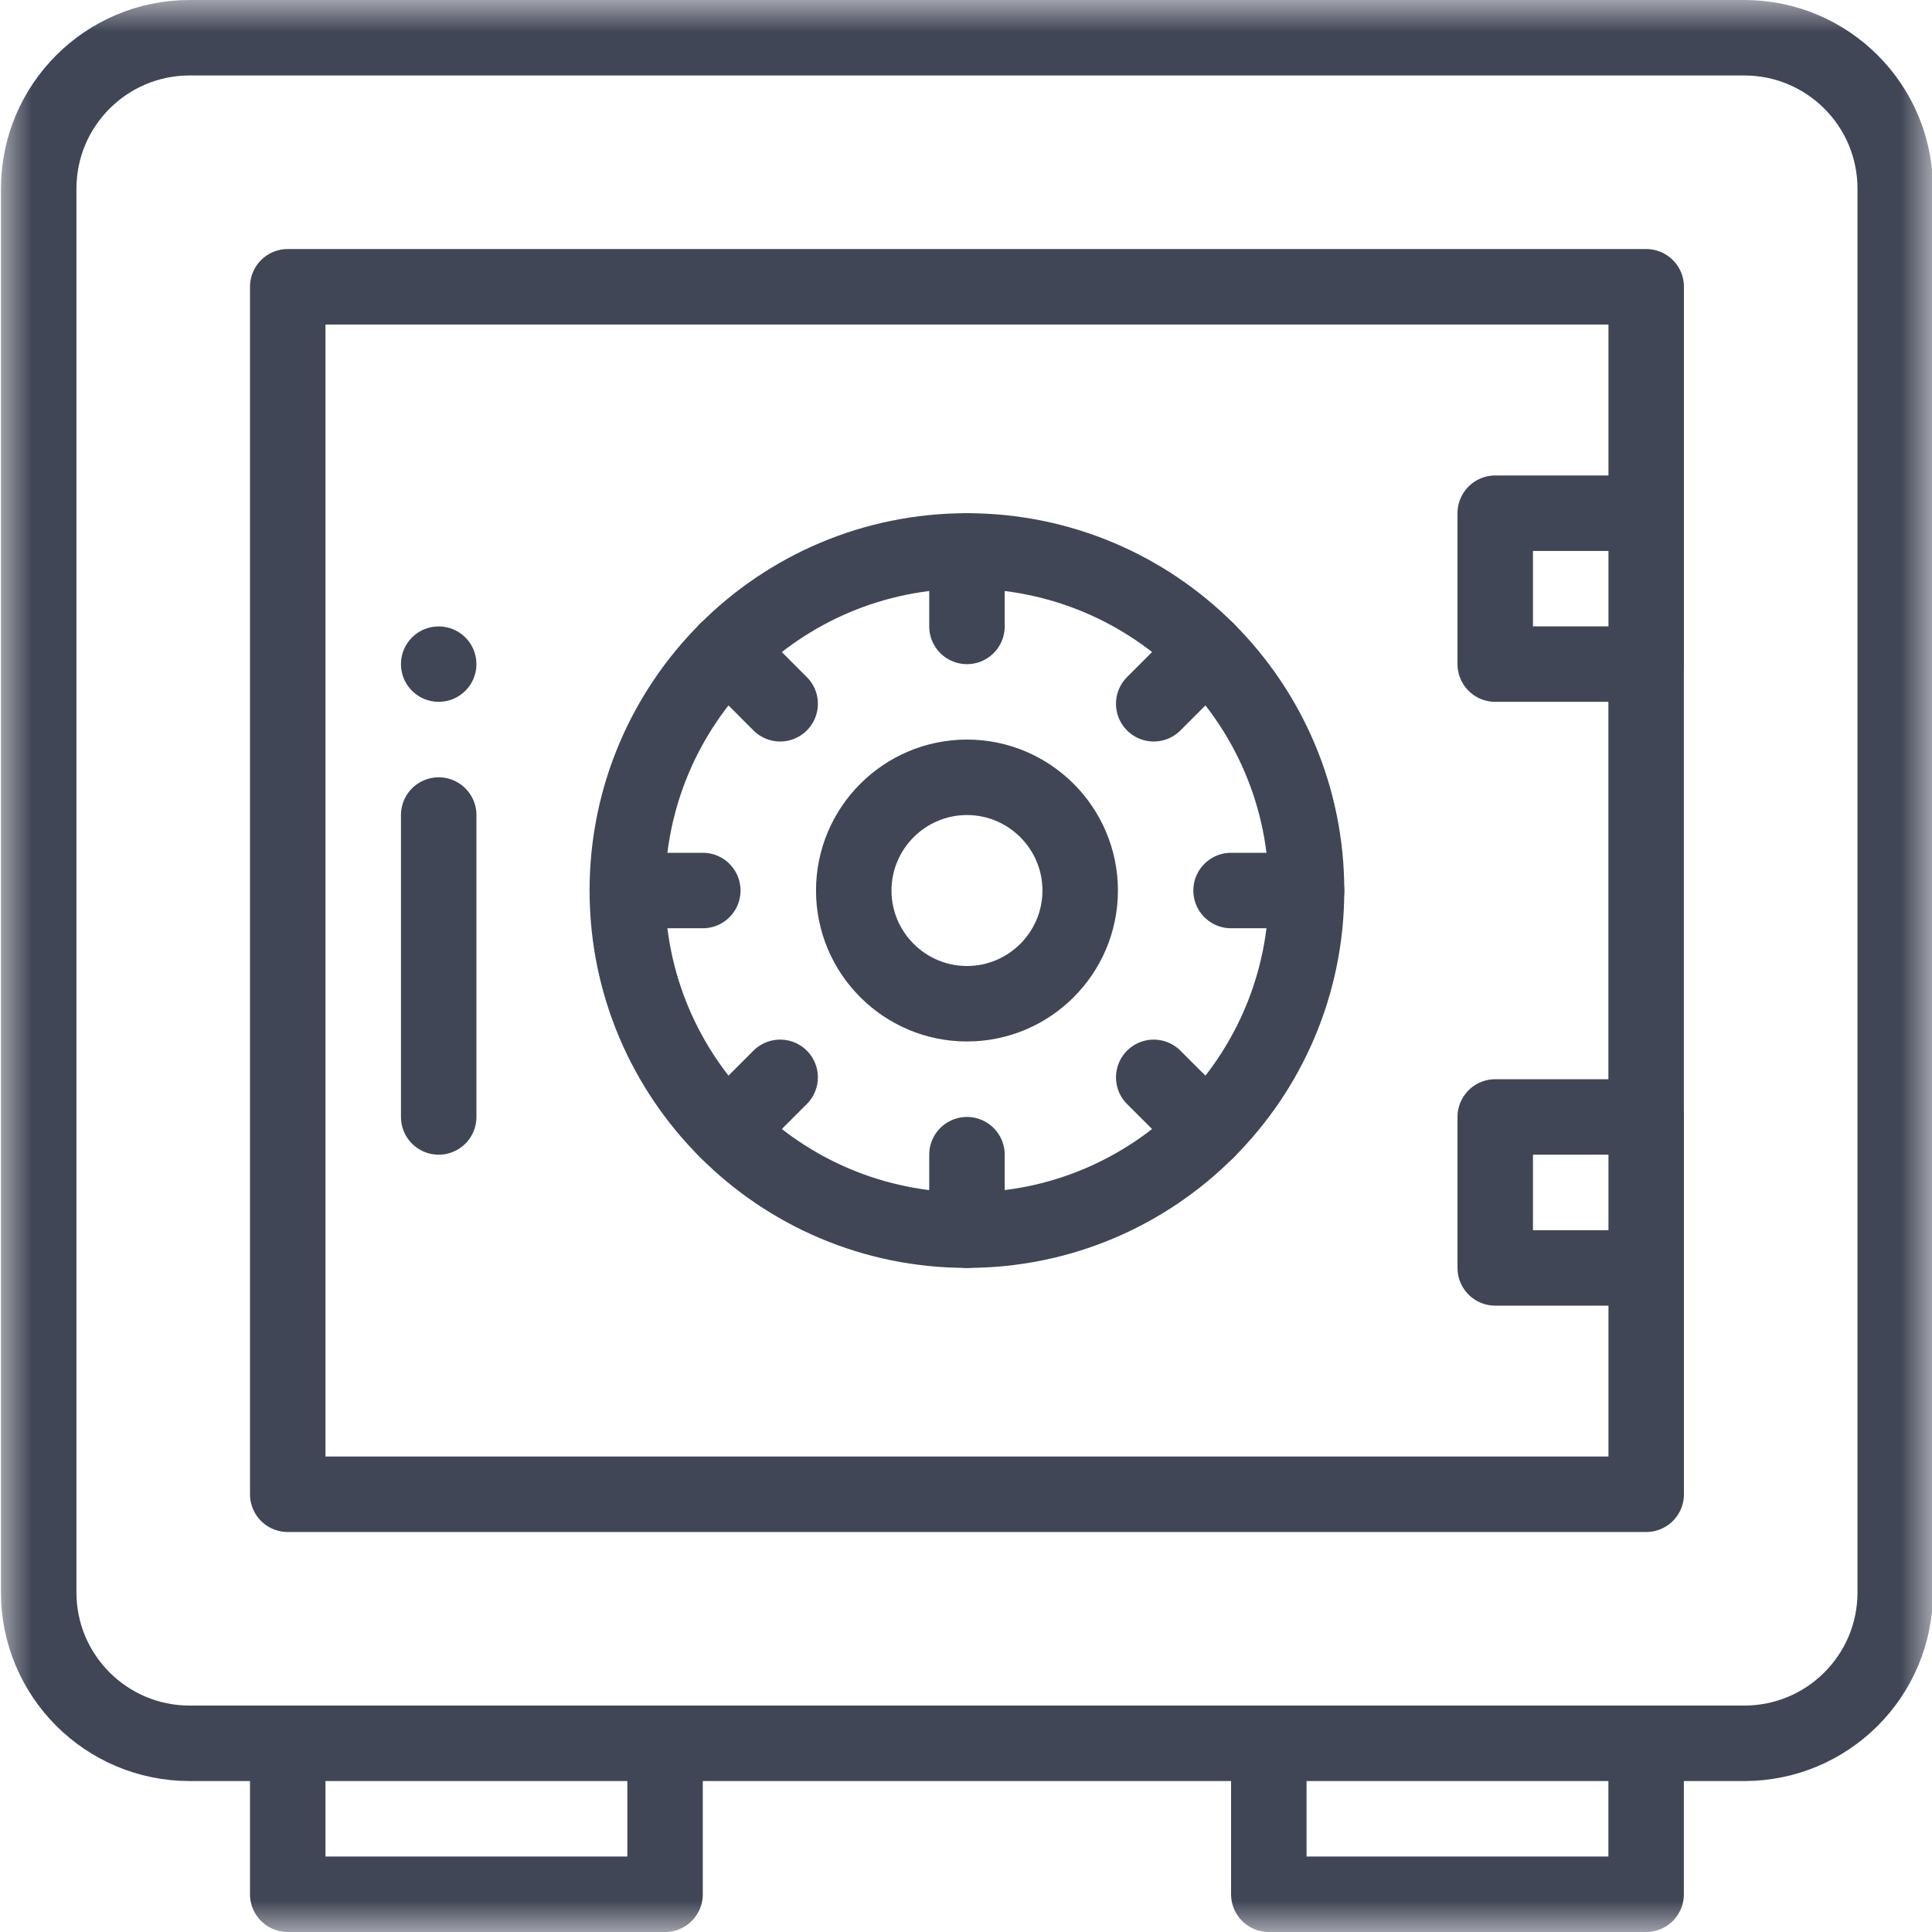 <svg width="30" height="30" viewBox="0 0 30 30" fill="none" xmlns="http://www.w3.org/2000/svg">
<g clip-path="url(#clip0_1_675)">
<mask id="mask0_1_675" style="mask-type:luminance" maskUnits="userSpaceOnUse" x="0" y="0" width="31" height="30">
<path d="M0 -3.62396e-05H30V30H0V-3.62396e-05Z" fill="white"/>
</mask>
<g mask="url(#mask0_1_675)">
<path d="M6.812 9.727C7.135 9.727 7.398 9.989 7.398 10.312C7.398 10.636 7.135 10.898 6.812 10.898C6.488 10.898 6.226 10.636 6.226 10.312C6.226 9.989 6.488 9.727 6.812 9.727Z" fill="#414656"/>
<path d="M4.468 27.07H2.945C1.65 27.07 0.601 26.021 0.601 24.727V2.93C0.601 1.635 1.65 0.586 2.945 0.586H27.085C28.38 0.586 29.429 1.635 29.429 2.93V24.727C29.429 26.021 28.38 27.07 27.085 27.07H25.562H19.702H10.327H4.468Z" stroke="#414656" stroke-width="1.172" stroke-miterlimit="10" stroke-linecap="round" stroke-linejoin="round"/>
<path d="M25.561 10.312V17.344" stroke="#414656" stroke-width="1.172" stroke-miterlimit="10" stroke-linecap="round" stroke-linejoin="round"/>
<path d="M25.562 19.688V23.203H4.468V4.453H25.562V7.969" stroke="#414656" stroke-width="1.172" stroke-miterlimit="10" stroke-linecap="round" stroke-linejoin="round"/>
<path d="M6.812 17.344V12.656" stroke="#414656" stroke-width="1.172" stroke-miterlimit="10" stroke-linecap="round" stroke-linejoin="round"/>
<path d="M20.288 13.828C20.288 15.285 19.698 16.603 18.744 17.557C17.79 18.512 16.471 19.102 15.015 19.102C13.558 19.102 12.24 18.512 11.286 17.557C10.332 16.603 9.741 15.285 9.741 13.828C9.741 12.371 10.332 11.053 11.286 10.099C12.24 9.145 13.558 8.555 15.015 8.555C16.471 8.555 17.79 9.145 18.744 10.099C19.698 11.053 20.288 12.371 20.288 13.828Z" stroke="#414656" stroke-width="1.172" stroke-miterlimit="10" stroke-linecap="round" stroke-linejoin="round"/>
<path d="M15.015 15.586C14.046 15.586 13.257 14.797 13.257 13.828C13.257 12.859 14.046 12.07 15.015 12.07C15.984 12.07 16.773 12.859 16.773 13.828C16.773 14.797 15.984 15.586 15.015 15.586Z" stroke="#414656" stroke-width="1.172" stroke-miterlimit="10" stroke-linecap="round" stroke-linejoin="round"/>
<path d="M15.015 8.555V9.727" stroke="#414656" stroke-width="1.172" stroke-miterlimit="10" stroke-linecap="round" stroke-linejoin="round"/>
<path d="M15.015 17.93V19.102" stroke="#414656" stroke-width="1.172" stroke-miterlimit="10" stroke-linecap="round" stroke-linejoin="round"/>
<path d="M19.116 13.828H20.288" stroke="#414656" stroke-width="1.172" stroke-miterlimit="10" stroke-linecap="round" stroke-linejoin="round"/>
<path d="M9.741 13.828H10.913" stroke="#414656" stroke-width="1.172" stroke-miterlimit="10" stroke-linecap="round" stroke-linejoin="round"/>
<path d="M11.286 10.099L12.114 10.928" stroke="#414656" stroke-width="1.172" stroke-miterlimit="10" stroke-linecap="round" stroke-linejoin="round"/>
<path d="M17.915 16.729L18.744 17.557" stroke="#414656" stroke-width="1.172" stroke-miterlimit="10" stroke-linecap="round" stroke-linejoin="round"/>
<path d="M17.915 10.928L18.744 10.099" stroke="#414656" stroke-width="1.172" stroke-miterlimit="10" stroke-linecap="round" stroke-linejoin="round"/>
<path d="M11.286 17.557L12.114 16.729" stroke="#414656" stroke-width="1.172" stroke-miterlimit="10" stroke-linecap="round" stroke-linejoin="round"/>
<path d="M10.327 27.07V29.414H4.468V27.07" stroke="#414656" stroke-width="1.172" stroke-miterlimit="10" stroke-linecap="round" stroke-linejoin="round"/>
<path d="M25.561 27.07V29.414H19.702V27.07" stroke="#414656" stroke-width="1.172" stroke-miterlimit="10" stroke-linecap="round" stroke-linejoin="round"/>
<path d="M25.562 10.312H23.218V7.969H25.562V10.312Z" stroke="#414656" stroke-width="1.172" stroke-miterlimit="10" stroke-linecap="round" stroke-linejoin="round"/>
<path d="M25.562 19.688H23.218V17.344H25.562V19.688Z" stroke="#414656" stroke-width="1.172" stroke-miterlimit="10" stroke-linecap="round" stroke-linejoin="round"/>
</g>
</g>
<defs>
<clipPath id="clip0_1_675">
<rect width="30" height="30" fill="white"/>
</clipPath>
</defs>
</svg>
